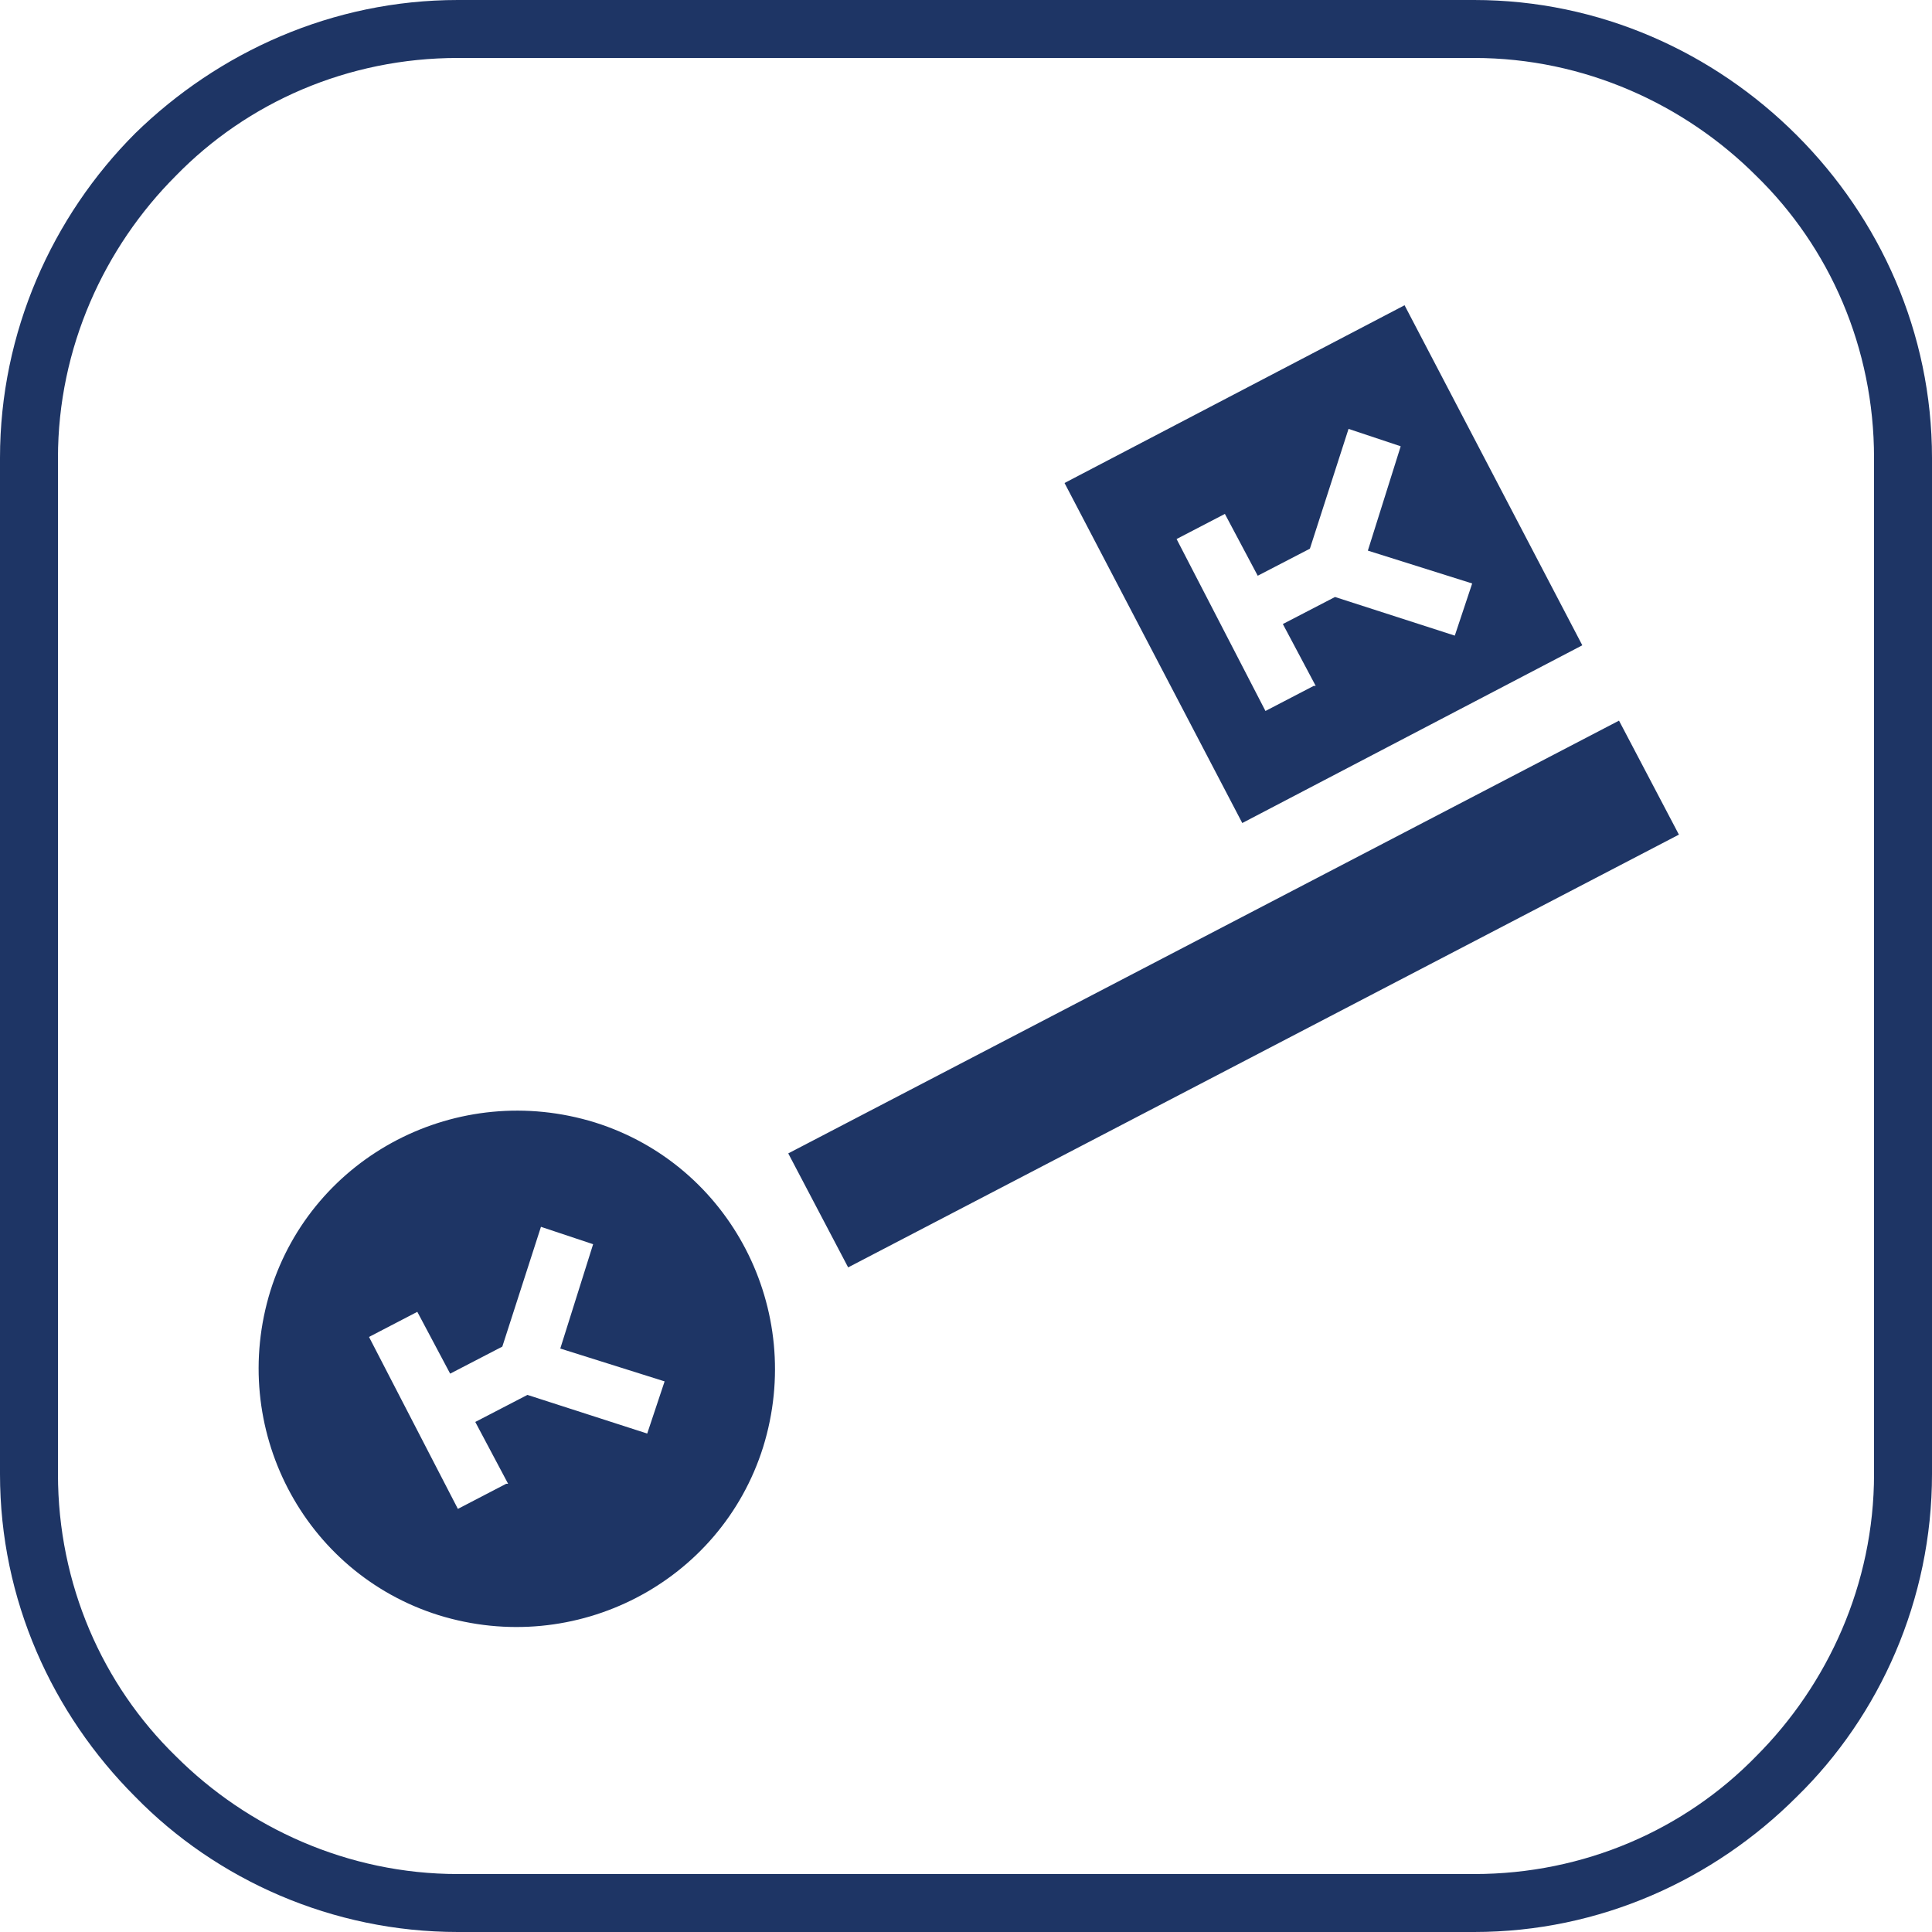 <?xml version="1.0" encoding="UTF-8"?>
<svg id="_Слой_1" xmlns="http://www.w3.org/2000/svg" version="1.1" width="100" height="100" viewBox="0 0 100 100">
  <!-- Generator: Adobe Illustrator 29.0.1, SVG Export Plug-In . SVG Version: 2.1.0 Build 192)  -->
  <defs>
    <style>
      .st0 {
        fill: #1e3565;
        fill-rule: evenodd;
      }
    </style>
  </defs>
  <path class="st0" d="M68.1,35.5l-1.7-3.2,2.7-1.4,6.2,2.0.9-2.7-5.4-1.7,1.7-5.4-2.7-.9-2,6.2-2.7,1.4-1.7-3.2-2.5,1.3,4.6,8.9,2.5-1.3h.1ZM26.3,76.8l-1.7-3.2,2.7-1.4,6.2,2,.9-2.7-5.4-1.7,1.7-5.4-2.7-.9-2,6.2-2.7,1.4-1.7-3.2-2.5,1.3,4.6,8.9,2.5-1.3h0l.1-0ZM64.3,42.6l17.6-9.2-9.2-17.6-17.6,9.2,9.2,17.6ZM30.8,58.1c7,2.2,10.9,9.7,8.7,16.8-2.2,7-9.7,10.9-16.8,8.7-7-2.2-10.9-9.7-8.7-16.8,2.2-7,9.7-10.9,16.8-8.7v0ZM43.9,65.6l43-22.4-3.1-5.9-43,22.4,3.1,5.9Z"/>
  <path class="st0" d="M76.3,3H23.7c-5.7,0-10.9,2.3-14.6,6.1-3.7,3.7-6.1,8.9-6.1,14.6v52.6c0,5.7,2.3,10.9,6.1,14.6,3.7,3.7,8.9,6.1,14.6,6.1h52.6c5.7,0,10.9-2.3,14.6-6.1,3.7-3.7,6.1-8.9,6.1-14.6V23.7c0-5.7-2.3-10.9-6.1-14.6-3.7-3.7-8.9-6.1-14.6-6.1M23.7-0h52.6C82.8-0,88.7,2.7,93,7c4.3,4.3,7,10.2,7,16.7v52.6c0,6.5-2.7,12.5-7,16.7-4.3,4.3-10.2,7-16.7,7H23.7c-6.5,0-12.5-2.7-16.7-7-4.3-4.3-7-10.2-7-16.7V23.7c0-6.5,2.7-12.5,7-16.8C11.3,2.7,17.2-0,23.7-0Z"/>
</svg>